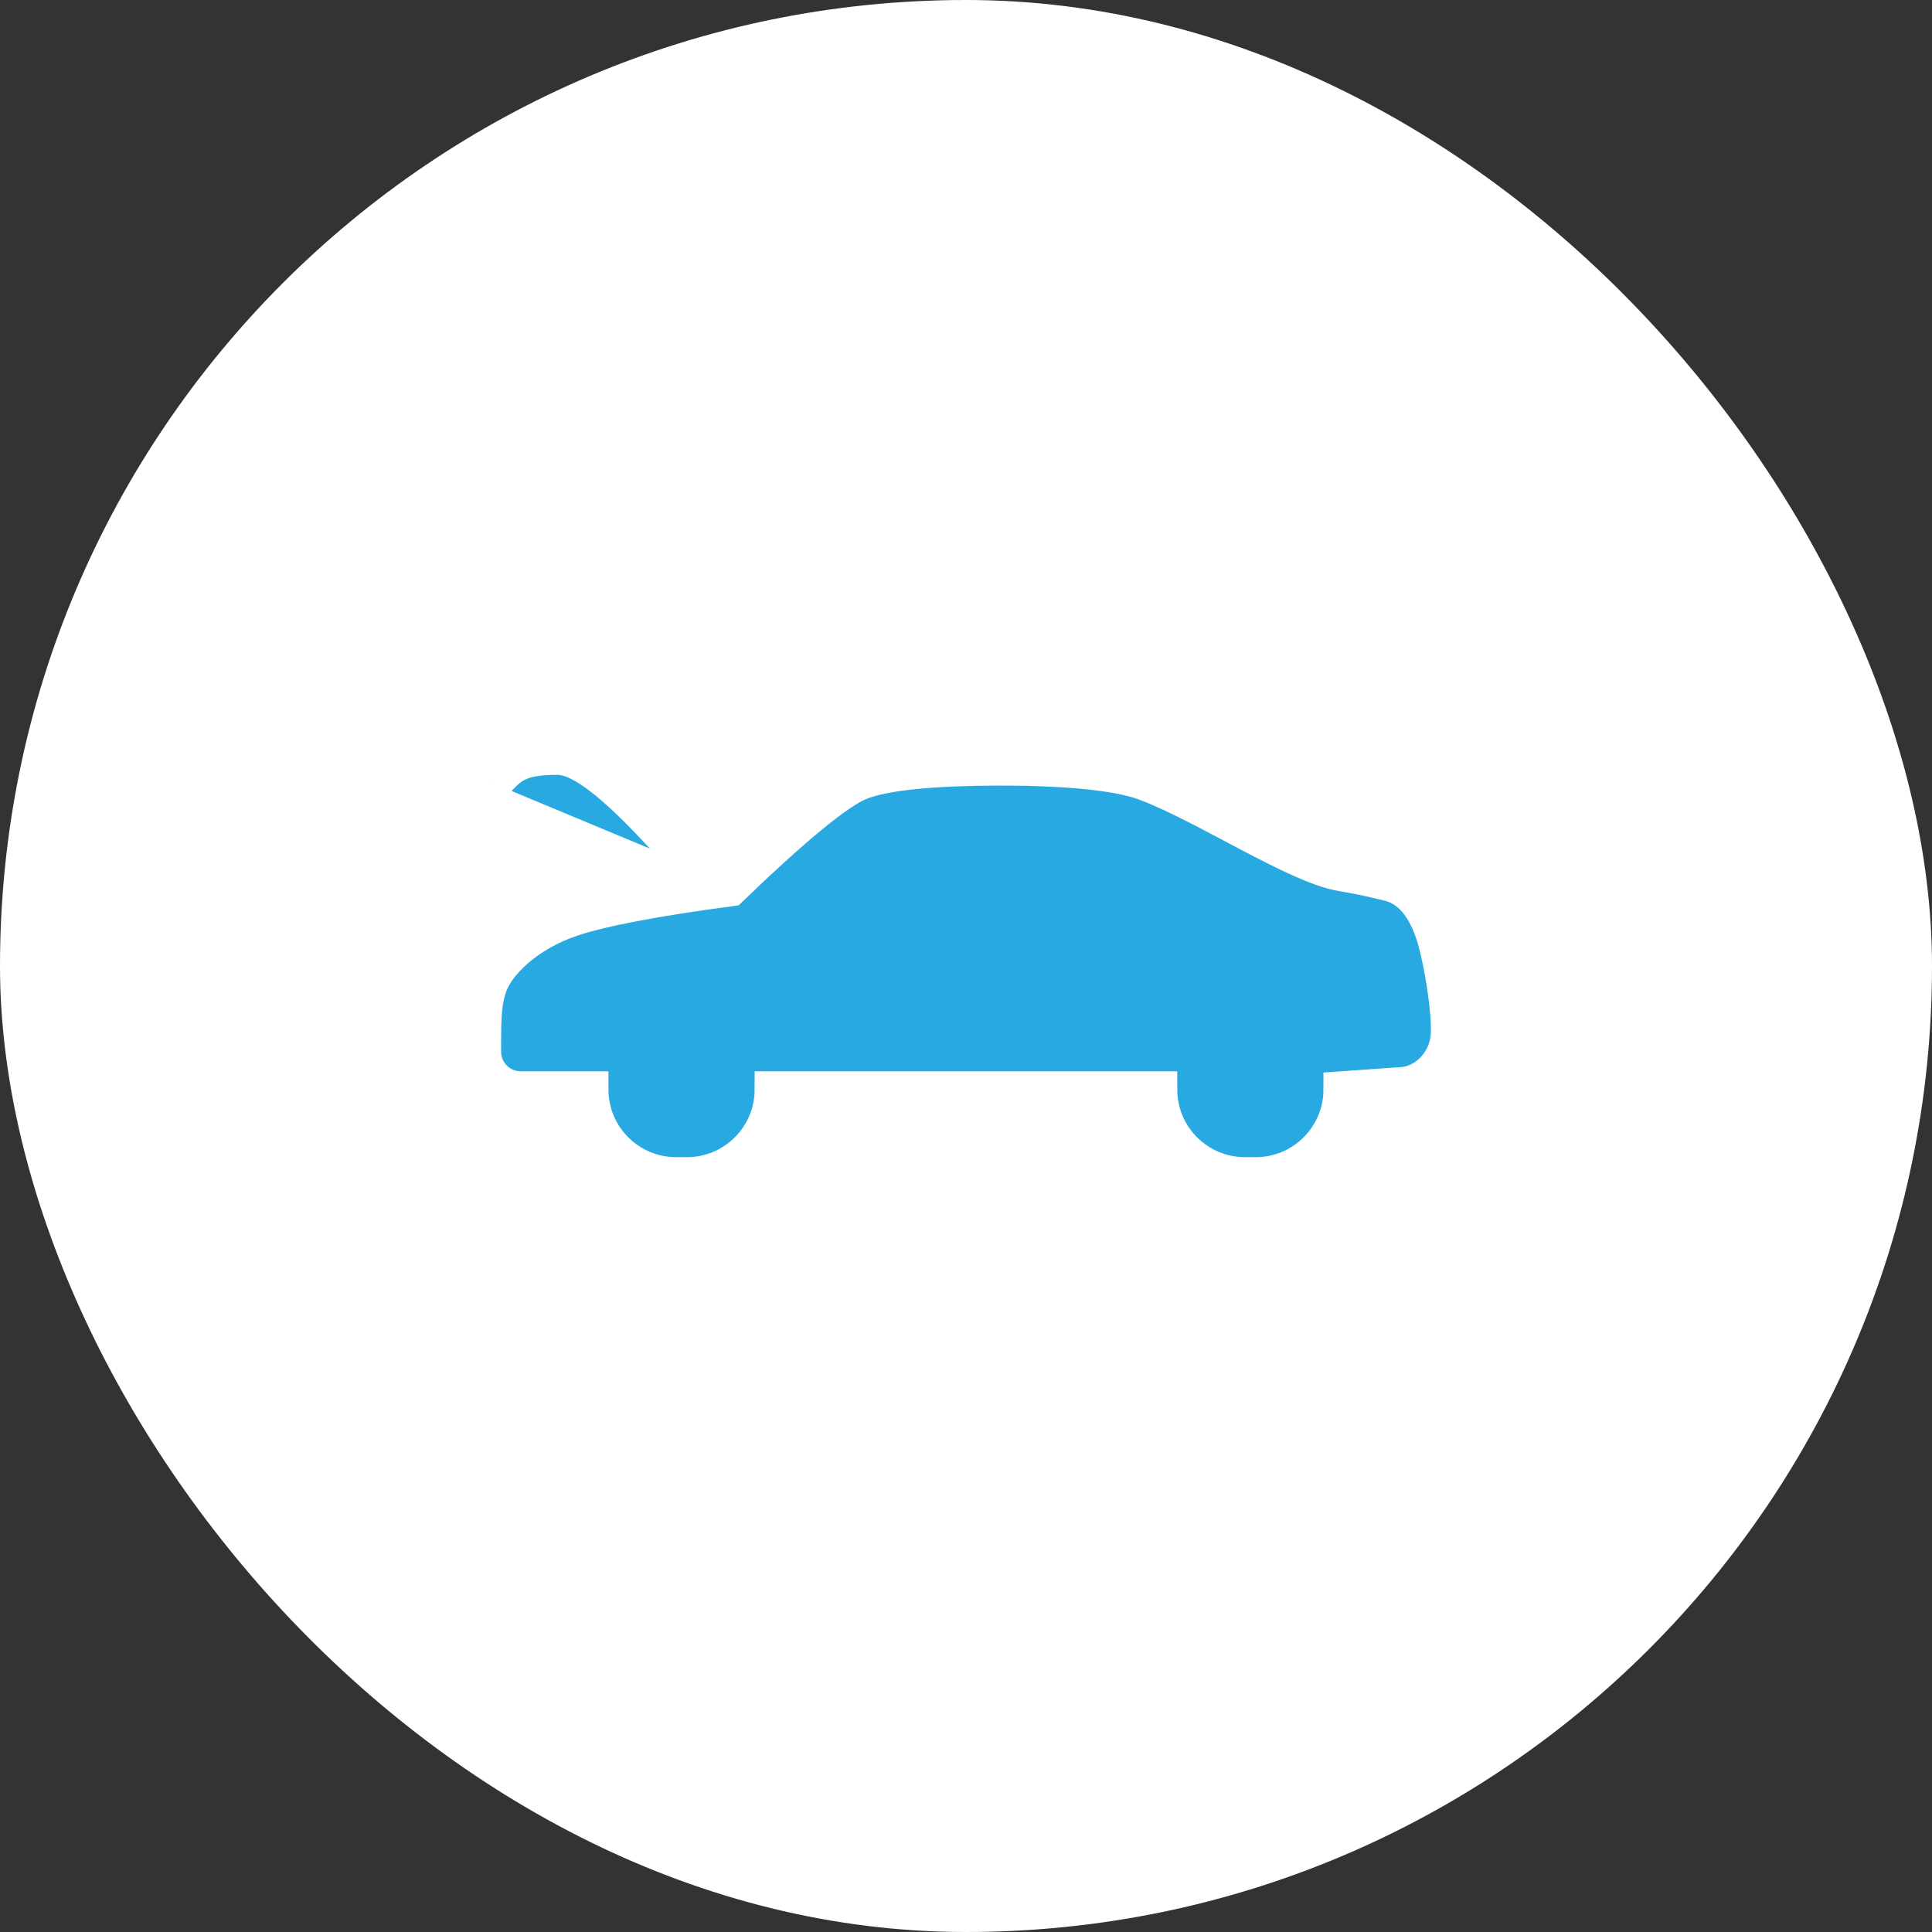 <?xml version="1.0" encoding="UTF-8"?>
<svg xmlns="http://www.w3.org/2000/svg" width="160" height="160" viewBox="0 0 160 160" fill="none">
  <rect x="0" y="0" width="160" height="160" fill="#333333" stroke="none"/>
  <rect width="160" height="160" rx="80" fill="white"></rect>
  <path fill-rule="evenodd" clip-rule="evenodd" d="M95.994 90.221H63.997C63.997 94.148 60.814 97.331 56.887 97.331H55.998C52.071 97.331 48.888 94.148 48.888 90.221H43.124C41.399 90.221 40 88.822 40 87.097V86.472C40 83.972 40.069 82.93 40.485 81.68C41.11 79.805 43.61 77.306 47.359 76.056C49.858 75.223 54.232 74.39 60.481 73.556C65.721 68.514 69.262 65.598 71.104 64.808C73.236 63.895 77.712 63.581 82.352 63.559C87.231 63.534 92.287 63.847 94.849 64.808C99.848 66.683 107.347 71.682 111.096 72.307C112.425 72.528 113.755 72.809 115.084 73.148C117.174 73.682 118.262 75.737 118.834 77.646C119.407 79.555 120.116 83.716 119.984 85.777C119.852 87.838 118.192 89.717 116.132 89.866L111.103 90.221C111.103 94.148 107.92 97.331 103.993 97.331H103.104C99.177 97.331 95.994 94.148 95.994 90.221ZM56.887 71.556L56.701 71.103C55.638 70.007 55.024 69.369 54.86 69.191C51.001 65.005 48.154 62.669 46.196 62.669C42.848 62.669 42.223 63.447 40.889 64.89" fill="#29A9E1"></path>
  <path d="M56.887 71.556L56.701 71.103C55.638 70.007 55.024 69.369 54.86 69.191C51.001 65.005 48.154 62.669 46.196 62.669C42.848 62.669 42.223 63.447 40.889 64.89M95.994 90.221H63.997C63.997 94.148 60.814 97.331 56.887 97.331H55.998C52.071 97.331 48.888 94.148 48.888 90.221H43.124C41.399 90.221 40 88.822 40 87.097V86.472C40 83.972 40.069 82.93 40.485 81.68C41.11 79.805 43.61 77.306 47.359 76.056C49.858 75.223 54.232 74.39 60.481 73.556C65.721 68.514 69.262 65.598 71.104 64.808C73.236 63.895 77.712 63.581 82.352 63.559C87.231 63.534 92.287 63.847 94.849 64.808C99.848 66.683 107.347 71.682 111.096 72.307C112.425 72.528 113.755 72.809 115.084 73.148C117.174 73.682 118.262 75.737 118.834 77.646C119.407 79.555 120.116 83.716 119.984 85.777C119.852 87.838 118.192 89.717 116.132 89.866L111.103 90.221C111.103 94.148 107.92 97.331 103.993 97.331H103.104C99.177 97.331 95.994 94.148 95.994 90.221Z" stroke="white" stroke-width="3"></path>
</svg>
